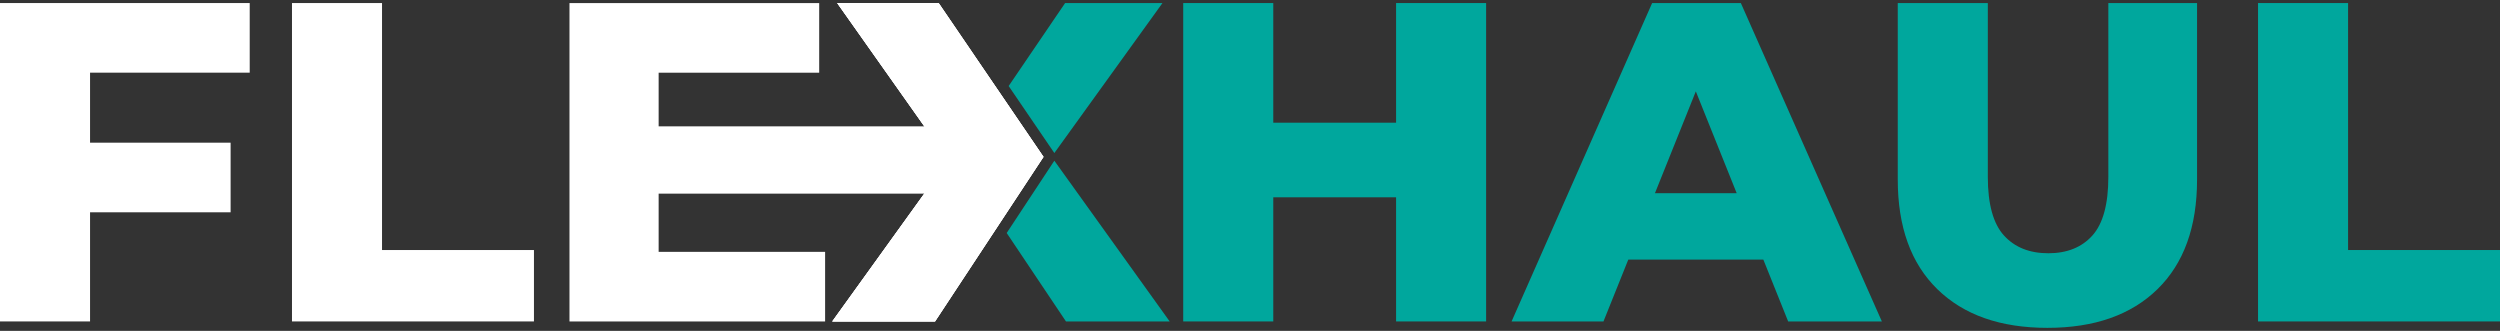 <svg width="136" height="18" viewBox="0 0 136 18" fill="none" xmlns="http://www.w3.org/2000/svg">
<rect x="0" y="0" width="136" height="18" fill="#333333" stroke="none"/>
<path d="M4.899 17.486H0V0.166H13.584V3.953H4.899V17.486ZM4.552 7.762H12.545V11.549H4.552V7.762Z" fill="white"/>
<path d="M15.884 17.486V0.166H20.782V13.602H29.047V17.486H15.884Z" fill="white"/>
<path d="M35.83 13.701H44.886V17.488H30.98V0.168H44.564V3.955H35.83V13.701ZM35.078 6.873H52.099V10.534H35.078V6.873Z" fill="white"/>
<path d="M56.766 8.534L50.865 17.488H45.273L51.588 8.718L45.545 0.168H51.063L56.766 8.534Z" fill="white"/>
<path d="M63.632 17.488H57.99L54.764 12.675L57.356 8.742L63.632 17.488Z" fill="#00A79D"/>
<path d="M57.356 8.325L54.871 4.68L57.941 0.168H63.237L57.356 8.325Z" fill="#00A79D"/>
<path d="M69.266 17.486H64.367V0.166H69.266V17.486ZM76.293 10.733H68.92V6.675H76.293V10.733ZM75.947 0.166H80.845V17.486H75.947V0.166Z" fill="#00A79D"/>
<path d="M82.23 17.486L89.876 0.166H94.702L102.373 17.486H97.276L91.288 2.566H93.218L87.229 17.486H82.23ZM86.413 14.123L87.675 10.51H96.138L97.399 14.123H86.413Z" fill="#00A79D"/>
<path d="M111.379 17.835C108.821 17.835 106.827 17.134 105.391 15.731C103.955 14.329 103.238 12.341 103.238 9.767V0.166H108.137V9.619C108.137 11.103 108.431 12.169 109.016 12.811C109.601 13.454 110.405 13.777 111.428 13.777C112.45 13.777 113.25 13.454 113.827 12.811C114.405 12.167 114.694 11.103 114.694 9.619V0.166H119.52V9.767C119.52 12.341 118.803 14.327 117.367 15.731C115.933 17.132 113.937 17.835 111.379 17.835Z" fill="#00A79D"/>
<path d="M56.766 8.534L50.865 17.488H45.273L51.588 8.718L45.545 0.168H51.063L56.766 8.534Z" fill="white"/>
<path d="M122.837 17.486V0.166H127.736V13.602H136V17.486H122.837Z" fill="#00A79D"/>
<path d="M56.766 8.534L50.865 17.488H45.273L51.588 8.718L45.545 0.168H51.063L56.766 8.534Z" fill="white"/>
</svg>
